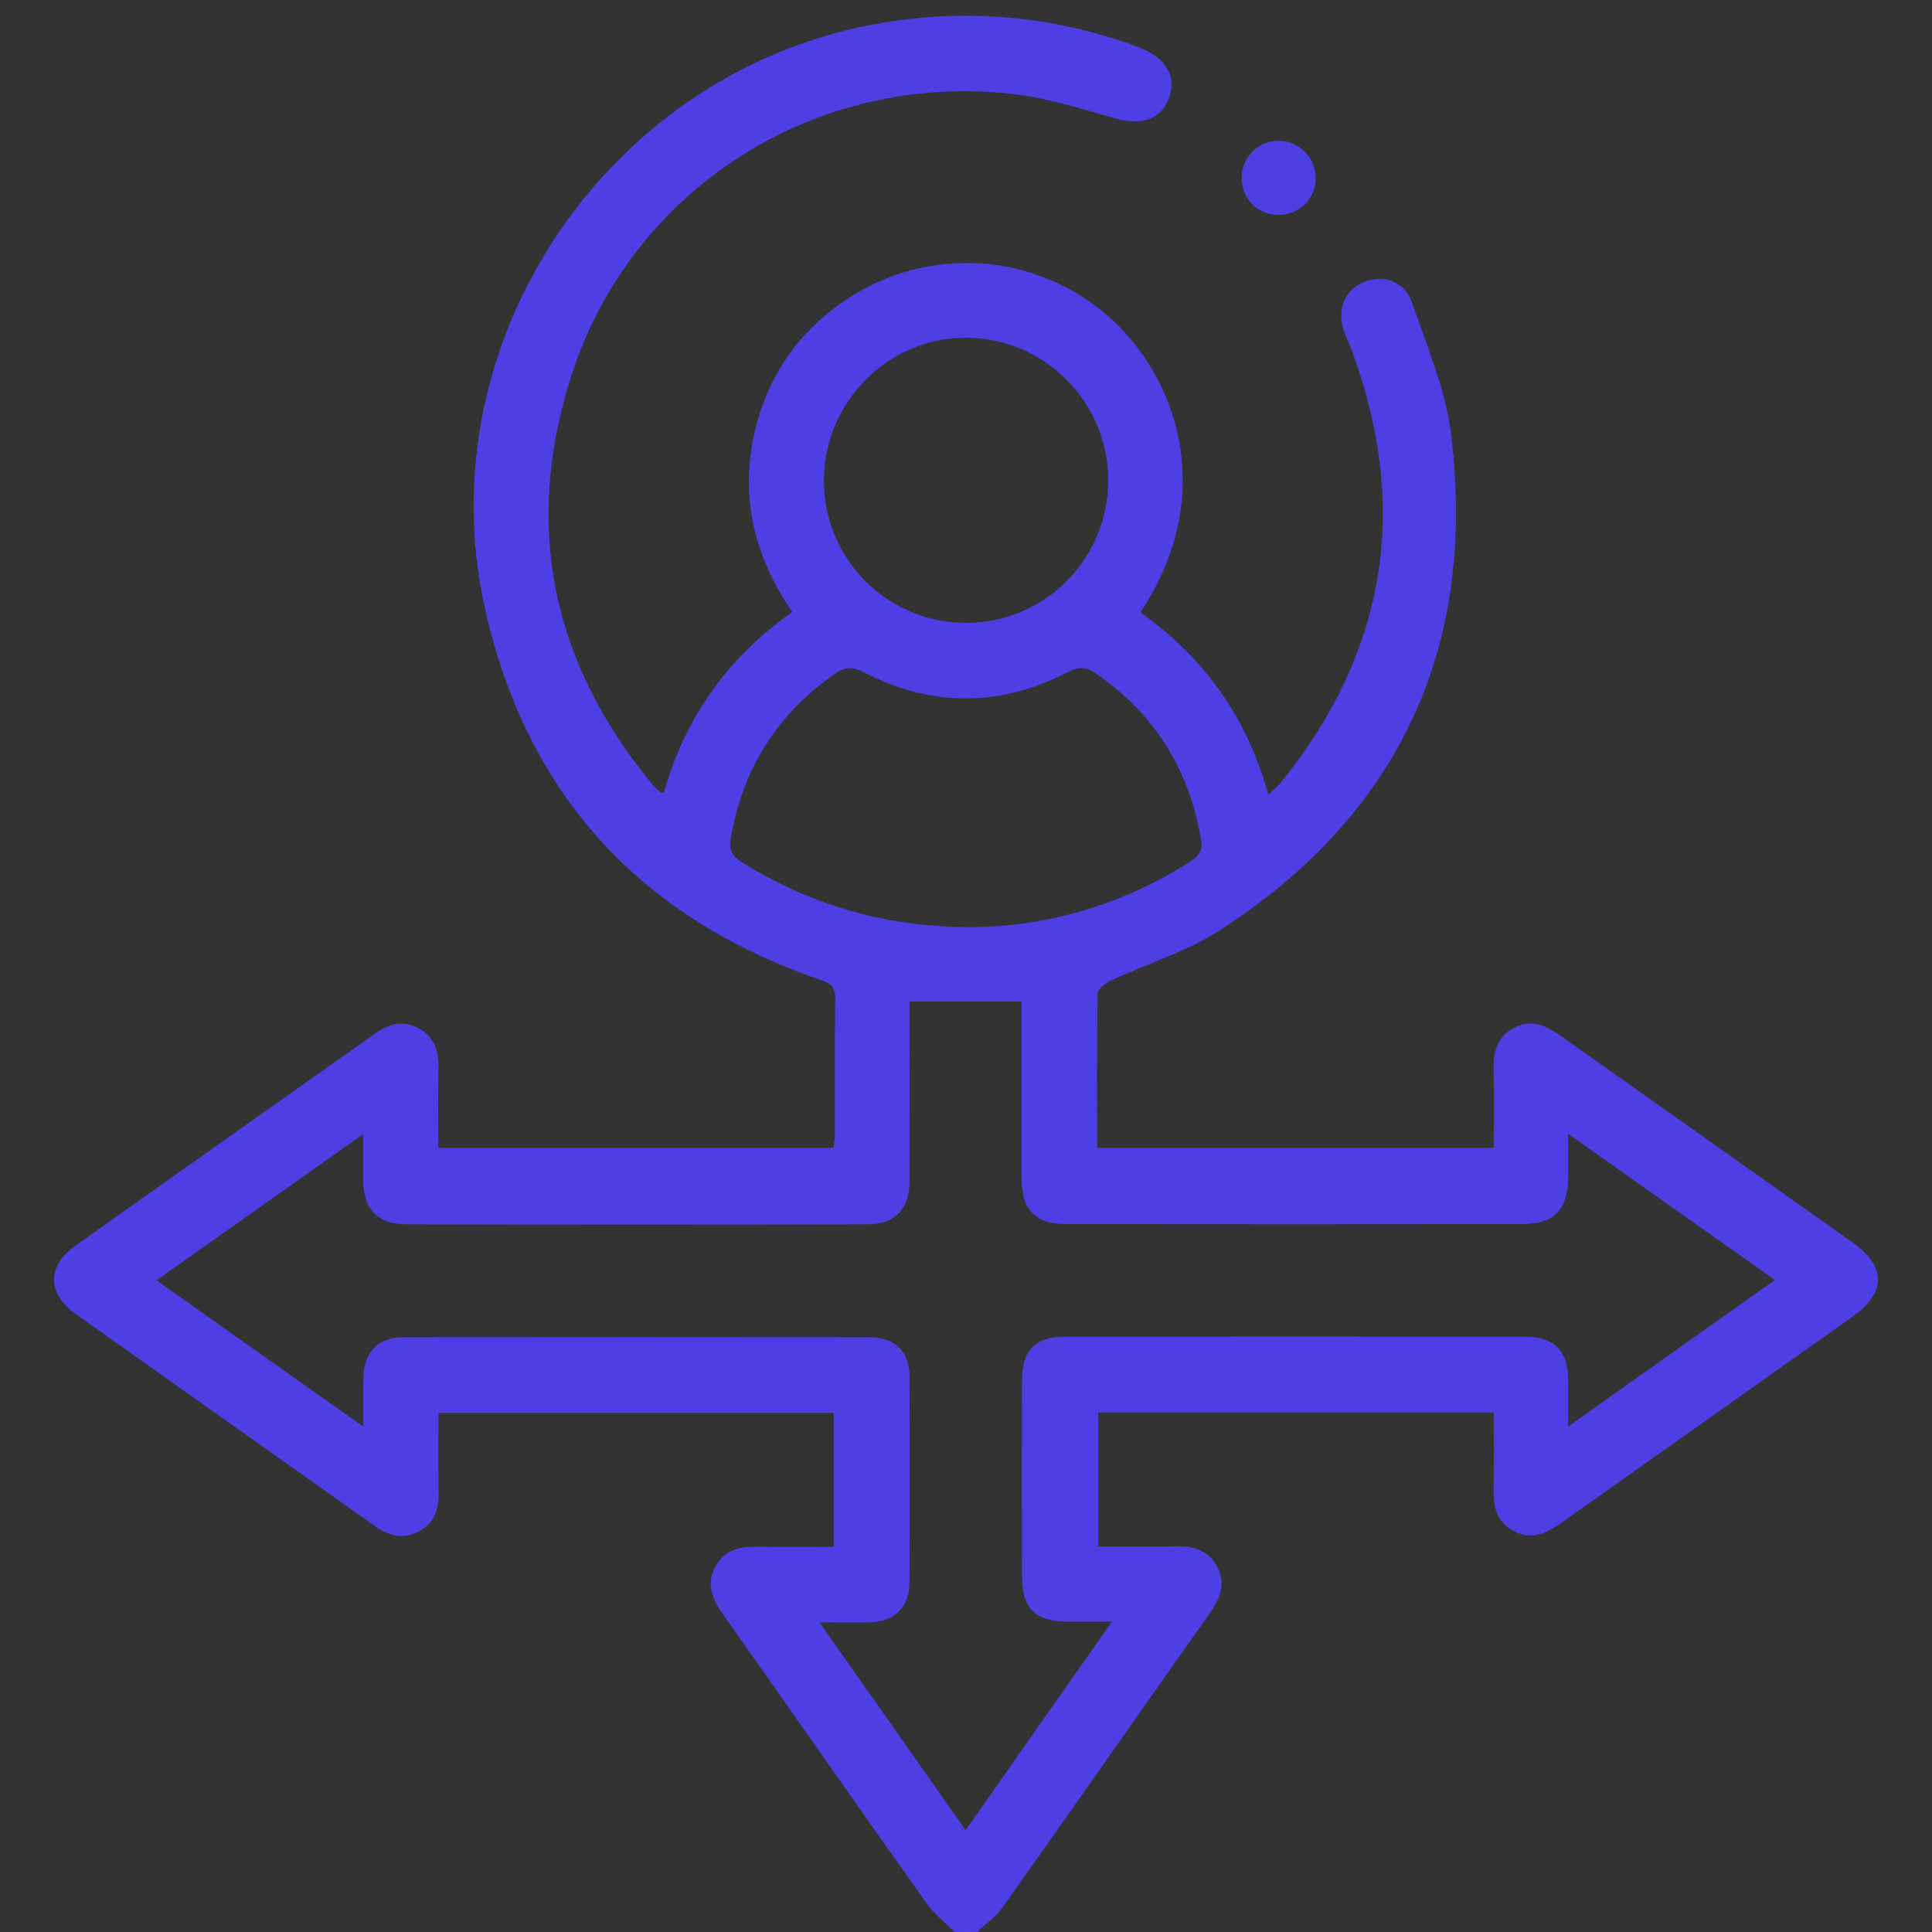 <?xml version="1.0" encoding="UTF-8"?> <!-- Generator: Adobe Illustrator 23.1.0, SVG Export Plug-In . SVG Version: 6.00 Build 0) --> <svg xmlns="http://www.w3.org/2000/svg" xmlns:xlink="http://www.w3.org/1999/xlink" id="Слой_1" x="0px" y="0px" viewBox="0 0 1080 1080" style="enable-background:new 0 0 1080 1080;" xml:space="preserve"><rect x="0" y="0" width="1080" height="1080" fill="#333333" stroke="none"/> <style type="text/css"> .st0{fill:#4D3FE3;} .st1{fill:#FFFFFF;} </style> <path class="st0" d="M-1553.6,202.5c14.1,5.9,29.5,9.8,42.1,18.1c26.2,17.4,38.9,43.5,40.1,75c0.4,10.8,0.1,21.6,0.1,33.4 c4.8,0,8.6,0,12.3,0c47.1,0,94.2,0.2,141.3-0.1c12-0.1,21.7,3.8,30.2,12.3c26.2,26.5,52.7,52.6,78.9,79.1 c15.5,15.7,15.7,33.6,0.2,49.2c-26.4,26.7-53.2,53.2-79.7,79.8c-8.2,8.2-17.7,11.9-29.3,11.8c-47.1-0.2-94.2-0.1-141.3-0.1 c-3.8,0-7.6,0-12,0c0,21.1,0,41.3,0,63.3c3.4,0,7.1,0,10.7,0c33.4,0,66.8,0,100.2,0c23.4,0,36.1,12.5,36.1,35.5 c0.1,53.8,0.1,107.5,0,161.3c0,22.5-12.8,35.2-35.4,35.2c-36.9,0.1-73.8,0-112.3,0c0,4.5,0,8.5,0,12.5c0,123.7-0.3,247.4,0.3,371.1 c0.1,19.6-5.3,34-23.5,42.5c-47.8,0-95.6,0-143.4,0c-18.2-8.4-23.6-22.9-23.5-42.4c0.6-123.6,0.3-247.2,0.3-370.8 c0-4.1,0-8.1,0-12.8c-5.2,0-9,0-12.8,0c-45.7,0-91.3-0.4-137,0.2c-15.3,0.2-26.8-4.9-37.3-15.7c-21.9-22.7-44.8-44.6-66.8-67.3 c-7.4-7.6-13.6-16.5-20.4-24.9c0-5.6,0-11.3,0-16.9c4.8-6.3,8.9-13.3,14.4-18.9c24.6-25.1,49.8-49.6,74.3-74.7 c9.4-9.7,20-14.2,33.7-14.1c46.7,0.4,93.5,0.2,140.2,0.2c3.7,0,7.4,0,11.1,0c0-21.8,0-42,0-63.3c-4.2,0-8,0-11.8,0 c-33.7,0-67.5,0.1-101.2,0c-20.6-0.1-34-13-34.1-33.3c-0.2-55.2-0.2-110.3,0-165.5c0.1-19.8,13.3-33,33.1-33.2 c30.6-0.2,61.1-0.1,91.7-0.1c7.3,0,14.6,0,22.9,0c0-12.2-0.5-23.4,0.1-34.5c2.1-37,19.4-64.7,52.5-81.7c9.2-4.7,19.7-7,29.6-10.4 C-1570.4,202.5-1562,202.5-1553.6,202.5z M-1273.2,445.2c-15.9-15.9-31-30.5-45.6-45.6c-5-5.2-10-7.4-17.4-7.4 c-132.5,0.2-265,0.2-397.6,0.2c-3.7,0-7.4,0-10.9,0c0,36,0,70.5,0,105.5c138.3,0,275.7,0,413.1-0.2c3.1,0,6.8-1.7,9.1-3.9 C-1306.3,478.2-1290.4,462.3-1273.2,445.2z M-1859.3,740.4c16,15.8,31.1,30.4,45.7,45.5c5,5.2,10,7.4,17.4,7.4 c132.5-0.2,265-0.2,397.5-0.2c3.7,0,7.4,0,10.9,0c0-36,0-70.6,0-105.5c-138.3,0-275.7,0-413.1,0.2c-3.1,0-6.8,1.7-9.1,3.9 C-1826.1,707.3-1842,723.2-1859.3,740.4z M-1535.3,1218.7c0-121.2,0-241.5,0-361.5c-21.2,0-41.7,0-62,0c0,120.9,0,241,0,361.5 C-1576.5,1218.7-1556.3,1218.7-1535.3,1218.7z M-1535.3,623.9c0-21.4,0-41.8,0-62c-21.2,0-41.7,0-62,0c0,21.1,0,41.3,0,62 C-1576.5,623.9-1556.3,623.9-1535.3,623.9z M-1597.7,328.2c21.9,0,42.4,0,63.1,0c0-11.4,0.4-21.9-0.1-32.4 c-0.8-16.7-14.5-29.7-30.8-30c-16.2-0.4-30.8,12.2-32.1,28.6C-1598.4,305.5-1597.7,316.7-1597.7,328.2z"></path> <path class="st0" d="M-1279.3,1282.5c-10.6-5.1-22.2-8.8-31.7-15.5c-19.3-13.5-29.2-33.3-29.3-56.8c-0.4-85.3-0.4-170.7,0-256 c0.2-40,32.6-71.7,72.8-72.4c17.5-0.3,35,0,53.6,0c0-16.6,0-32.3,0-48c0.1-47.4,31.2-78.5,78.5-78.6c26,0,52-0.1,78,0 c43.4,0.3,75.2,31.9,75.6,75.1c0.2,16.8,0,33.5,0,51.4c16.3,0,31.6,0,47,0c41,0,66.6,19.3,77.9,58.6c0.3,0.9,1.1,1.7,1.7,2.5 c0,92.8,0,185.6,0,278.4c-6.2,12-11.1,24.8-18.8,35.8c-10,14.4-26.4,20.1-42.4,25.4C-1037.5,1282.5-1158.4,1282.5-1279.3,1282.5z M-981.9,1074.4c0,6,0,13.4,0,20.7c0,25.1-11.9,39.9-31.9,39.7c-19.7-0.2-31.3-14.8-31.3-39.2c0-7.9,0-15.8,0-23.4 c-36,0-70.3,0-105.5,0c0,10,0.1,19.4,0,28.9c-0.3,19.6-13.5,33.7-31.5,33.8c-18.1,0.1-31.5-14-31.7-33.6c-0.1-9.7,0-19.4,0-26.8 c-22.2-4.4-42.6-8.4-63.3-12.4c0,45,0,91.3,0,137.7c0,17.8,1.7,19.5,19,19.5c106.8,0,213.7,0,320.5,0c2.5,0,4.9,0.1,7.4,0 c7.7-0.3,11.6-4.5,11.6-12.1c0-48.8,0-97.6,0-145C-939.4,1066.1-959.9,1070.1-981.9,1074.4z M-1097.1,945c-54.8,0-109.5,0-164.3,0 c-13.5,0-17.5,5-15.3,18.4c4.2,25.4,25.3,44.6,51,44.7c85,0.3,169.9,0.3,254.9,0c26-0.1,46.9-18.6,51.5-44.2 c2.5-13.9-1.6-19-15.6-19C-989,945-1043.1,945-1097.1,945z M-1045.3,881.2c0-17.7,0.2-34.8-0.1-51.9c-0.1-7.1-4.6-10.8-11.6-10.8 c-27.4-0.1-54.7-0.1-82.1,0c-7.1,0-11.4,3.9-11.5,11c-0.3,17.1-0.1,34.2-0.1,51.7C-1115.4,881.2-1081.1,881.2-1045.3,881.2z"></path> <path class="st1" d="M-916.5,1282.5c16.1-5.3,32.4-11,42.4-25.4c7.6-11,12.6-23.8,18.8-35.8c0,20.4,0,40.8,0,61.2 C-875.8,1282.5-896.1,1282.5-916.5,1282.5z"></path> <g> <path class="st0" d="M533.7,1080c-5.3-5.3-11.5-10.1-15.8-16.1c-37.9-53.4-75.4-107.2-113.2-160.7c-5.9-8.4-10.3-16.8-5.1-27 c5.2-10.2,14.5-11.8,24.9-11.6c13.6,0.3,27.2,0.1,41.5,0.1c0-25,0-49.6,0-74.9c-73.1,0-146.4,0-220.9,0c0,15-0.2,29.9,0.1,44.8 c0.1,9.5-2.6,17.2-11.5,21.7c-8.8,4.5-16.7,2.1-24.4-3.4C153.5,813.3,97.7,773.9,42,734.3c-15.6-11.1-15.7-26.7-0.2-37.7 c56-39.8,112.1-79.3,168.1-119c7.4-5.3,15.1-7.3,23.5-3.1c8.7,4.4,11.8,12,11.7,21.6c-0.3,14.9-0.1,29.9-0.1,45.5 c74,0,147,0,220.9,0c0.3-2.5,0.8-5.1,0.8-7.8c0.1-25.1-0.2-50.2,0.2-75.3c0.1-6.4-2.2-8.7-8.1-10.7 C358,513.2,294.3,444.2,271.1,340.2c-33.7-150.9,70.8-303,223.6-327.7c47.5-7.7,93.7-3.4,138.9,12.8c1.3,0.5,2.6,0.9,3.9,1.5 c14.5,5.7,20.4,16.2,15.9,28.1C648.9,67,638,70.4,623.1,66.1c-18.7-5.3-37.5-11.3-56.7-13.5C456.3,39.8,353,105.1,319.3,210.3 c-26.5,82.8-11.2,158.9,44,226.5c1.5,1.9,3.3,3.6,5,5.4c0.4,0.4,1.2,0.5,2.7,1.2c11.8-42,35.6-75.8,71.9-101.3 c-21.4-31.3-29.6-64.8-20.8-101.6c6.6-27.9,21.3-50.7,43.9-68c45.7-35.2,108.5-33.6,151.7,2.7c39.5,33.2,64.2,100.3,19.8,167.1 c35.4,25.1,59.6,58.6,71.5,101.9c2.8-2.6,4.9-4.2,6.5-6.1c60.1-74.1,73-155.8,39.1-245c-1-2.6-2.3-5.1-3.2-7.7 c-4.2-11.5-0.1-22.7,10.1-27.4c10.7-5,23.6-1.1,27.7,10.8c8.5,24.6,19,49.3,22.1,74.8c14.1,118.4-29,211.6-129.5,276.5 c-18.5,11.9-40.3,18.5-60.5,27.9c-3.1,1.5-7.7,4.8-7.7,7.4c-0.5,28.5-0.3,57-0.3,86.2c74,0,147,0,221.7,0c0-14.1,0.3-28.3-0.1-42.4 c-0.3-10.5,1.5-19.6,11.7-24.8c9.8-5,18-0.9,26.1,4.8c54.3,38.5,108.7,76.9,163,115.4c18.9,13.4,18.8,28-0.2,41.5 c-54.3,38.5-108.7,76.9-163,115.4c-8.2,5.8-16.4,9.5-26.1,4.5c-9.8-5-11.7-13.7-11.5-23.8c0.3-13.9,0.1-27.8,0.1-42.6 c-73.8,0-147.2,0-221.1,0c0,24.5,0,49.1,0,74.9c14.7,0,29.2,0.2,43.8-0.1c9.8-0.1,18.1,2.3,22.8,11.6c4.7,9.2,1.8,17.3-3.9,25.3 c-38.8,55-77.3,110.1-116.2,165c-3.7,5.2-9.3,9.1-14,13.6C542,1080,537.9,1080,533.7,1080z M621.6,906.5c-10.4,0-18.1,0.1-25.7,0 c-17.2-0.2-24.6-7.7-24.6-25.1c-0.1-36.6-0.1-73.2,0-109.8c0-16.9,7.5-24.4,24.1-24.4c85.8-0.1,171.6-0.1,257.3,0 c15.9,0,23.7,7.8,23.9,23.7c0.1,8.1,0,16.2,0,26.5c39.8-28.2,77.3-54.8,115.6-81.9c-39-27.5-76.6-54.1-115.6-81.7 c0,9.9,0,17.2,0,24.5c-0.1,17.8-7.8,25.9-25.3,26c-85.1,0.1-170.2,0.1-255.3,0c-17.2,0-24.9-8-24.9-25.1c-0.1-29.6,0-59.3,0-88.9 c0-3.6,0-7.3,0-10.5c-21.8,0-41.9,0-62.7,0c0,34,0.1,67.4,0,100.9c-0.1,15.1-8,23.6-23.2,23.7c-86.1,0.2-172.3,0.2-258.4,0 c-15.7,0-23.5-8.5-23.8-24.2c-0.1-8.1,0-16.2,0-26.2c-39.6,28-77,54.5-115.5,81.7c38.4,27.2,76.1,53.8,115.6,81.8 c0-10.9-0.2-19.5,0.1-28c0.4-13.9,8.5-22,22.4-22c86.8-0.1,173.7-0.1,260.5,0c14.1,0,22.3,8,22.3,22c0.2,38.4,0.2,76.7,0,115.1 c-0.1,14-8.2,21.9-22.2,22.3c-8.6,0.2-17.2,0-28.1,0c27.9,39.7,54.5,77.5,81.7,116.2C567.5,983.4,593.9,945.9,621.6,906.5z M541.2,518.3c43.3-0.1,85.2-12,123.6-36.3c4.9-3.1,7.7-6,6.6-12.4c-6.6-39.5-26-70.7-59.2-93.4c-5.3-3.6-9.3-3.6-15.1-0.6 c-37.9,19.7-76.1,19.8-114.1,0.3c-6.1-3.1-10.3-3.4-16,0.6c-32.7,22.6-52,53.5-58.6,92.6c-1,6.1,1,9.5,6.1,12.7 C452.7,505.8,494.2,517.9,541.2,518.3z M540.2,348.2c44-0.1,79.5-35.9,79.3-80.1c-0.2-43.9-36.4-79.7-80.2-79.3 c-43.3,0.3-78.7,36.3-78.7,79.8C460.5,312.7,496.2,348.3,540.2,348.2z"></path> <path class="st0" d="M715.2,78.7c11.3,0.3,20.4,9.7,20.3,21c-0.1,11.9-9.7,20.9-21.8,20.4c-11.5-0.5-20-9.7-19.6-21.4 C694.5,87.3,703.8,78.5,715.2,78.7z"></path> </g> </svg> 